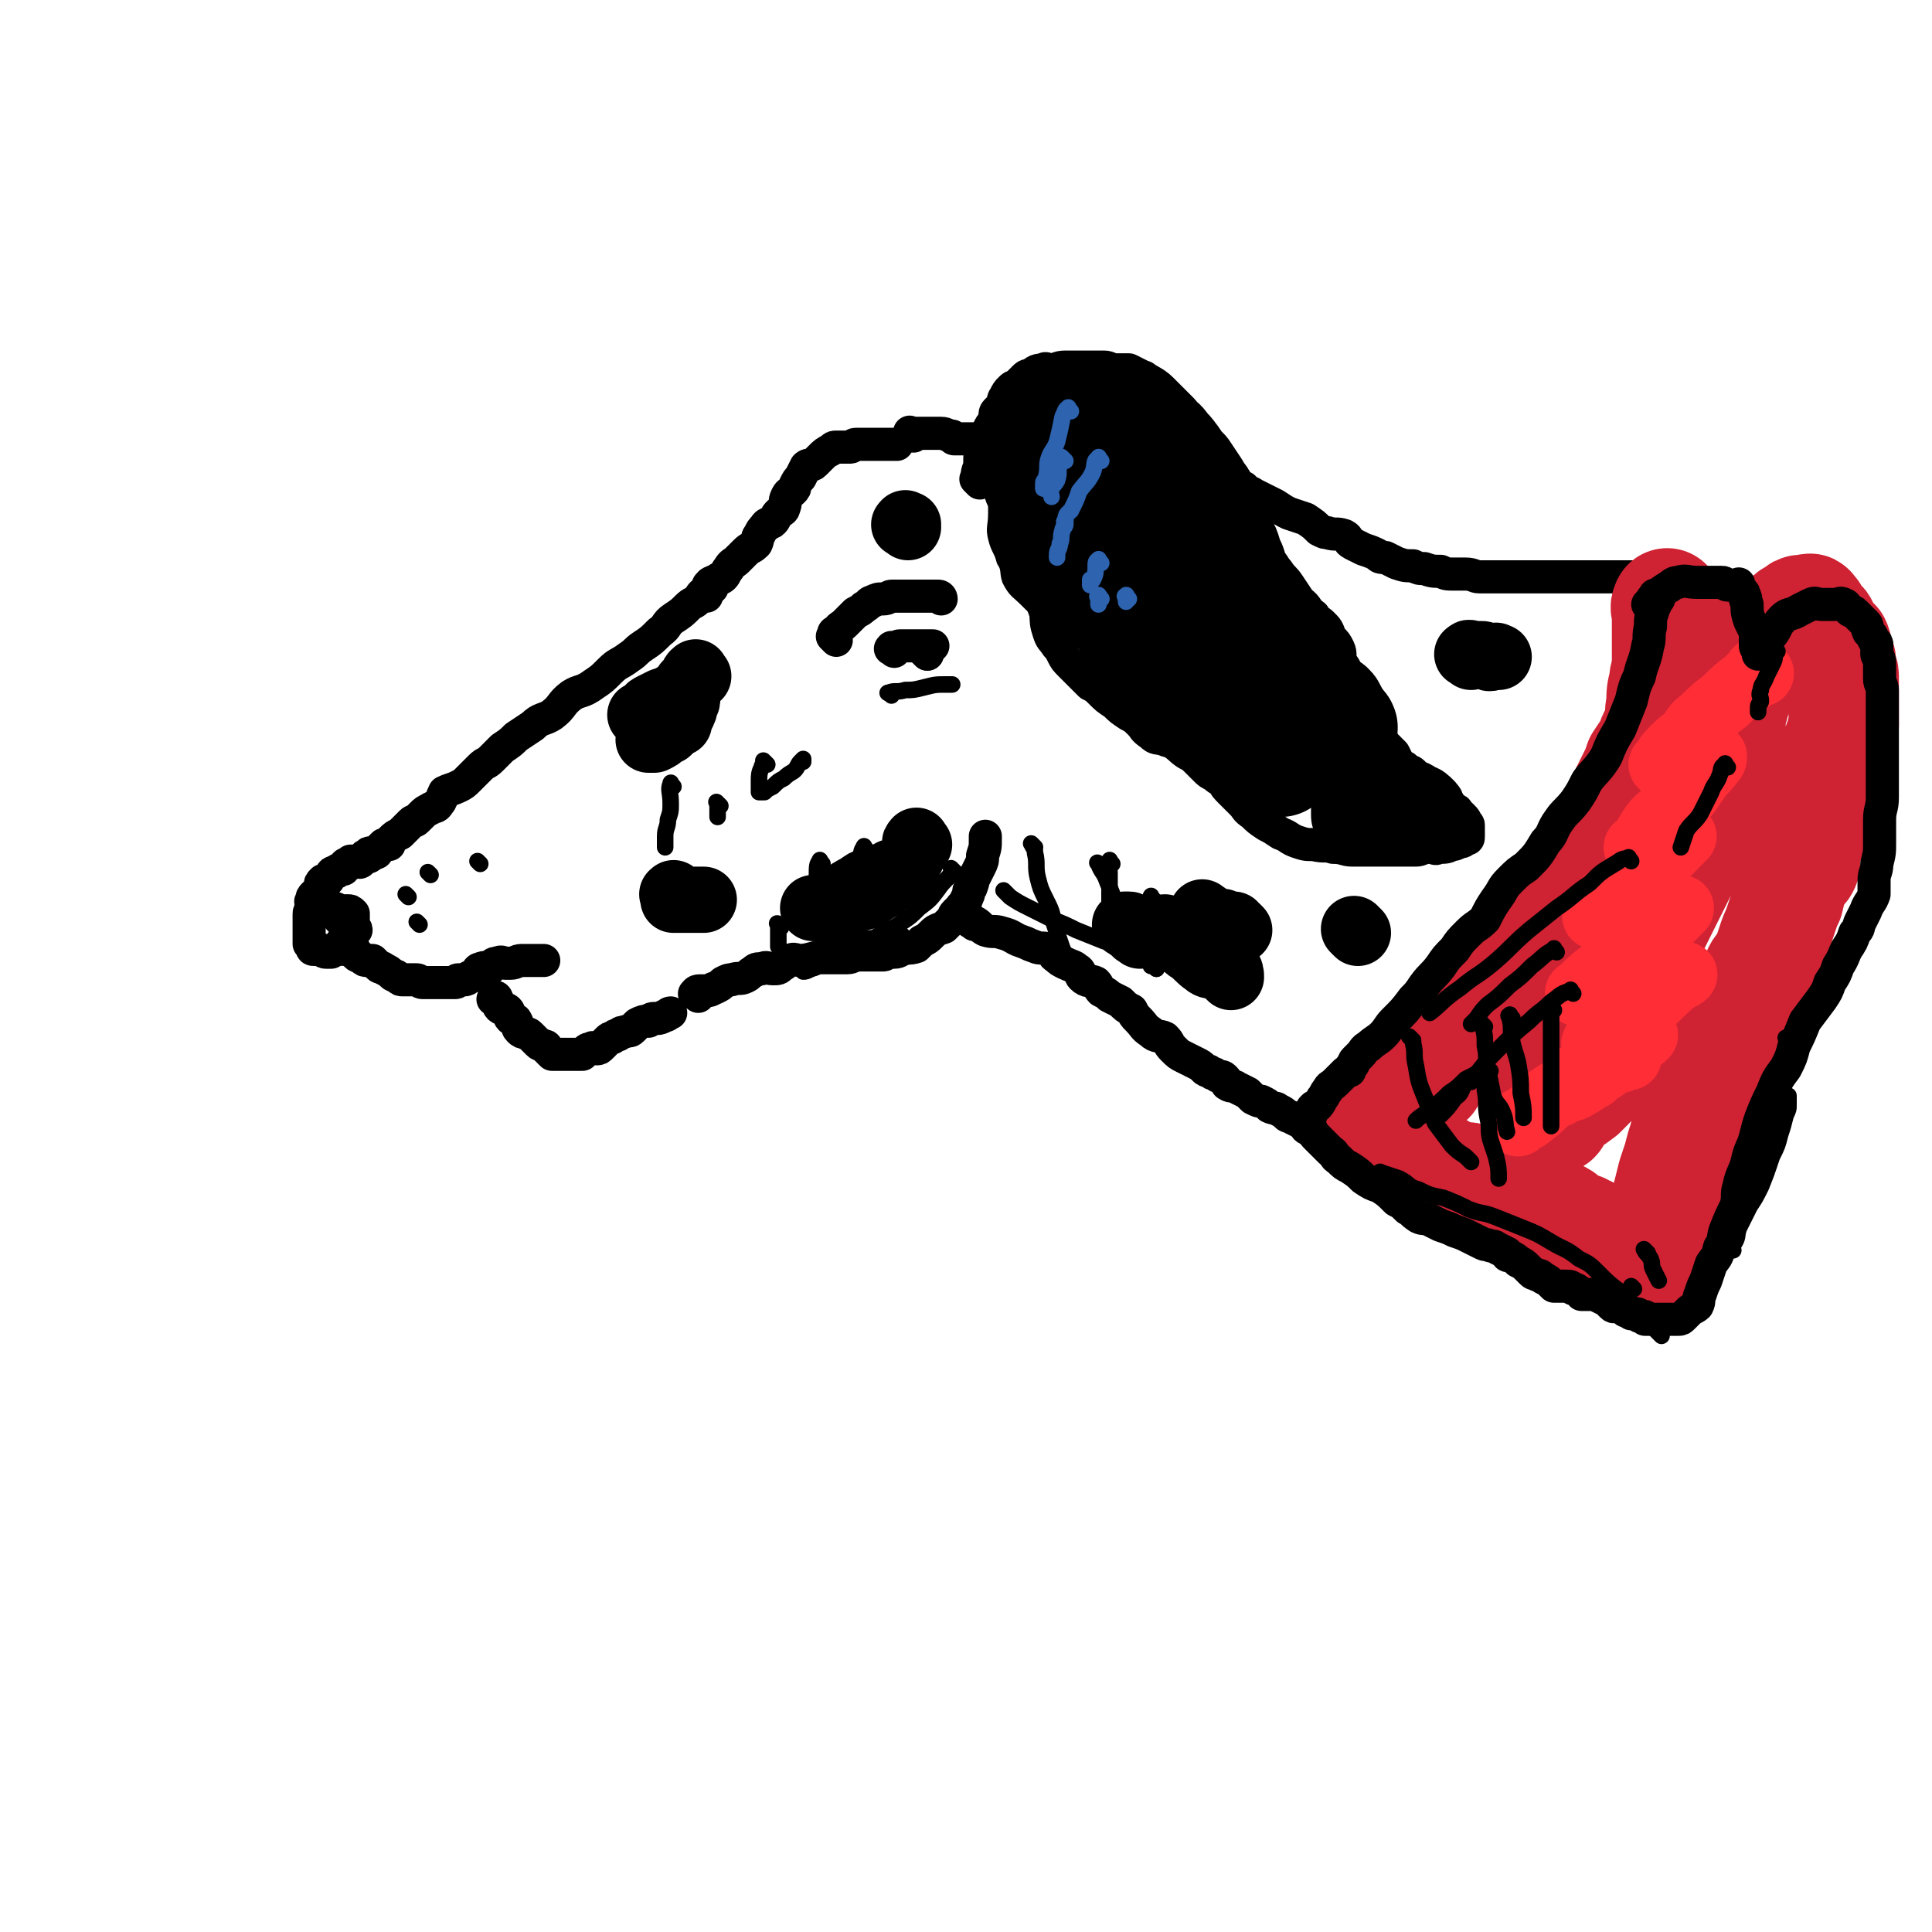 <svg viewBox='0 0 700 700' version='1.1' xmlns='http://www.w3.org/2000/svg' xmlns:xlink='http://www.w3.org/1999/xlink'><g fill='none' stroke='rgb(0,0,0)' stroke-width='12' stroke-linecap='round' stroke-linejoin='round'><path d='M256,216c-1,-1 -1,-2 -1,-1 -1,0 -1,1 -2,2 -2,2 -2,1 -4,3 -2,2 -2,2 -5,4 -3,2 -2,3 -5,5 -3,3 -3,3 -6,5 -3,2 -2,2 -5,4 -4,3 -4,2 -7,5 -3,3 -3,3 -6,5 -4,3 -5,2 -8,4 -4,3 -3,4 -7,7 -3,2 -4,1 -7,4 -3,2 -3,2 -6,4 -2,2 -2,2 -5,4 -2,2 -2,2 -4,4 -2,2 -2,1 -4,3 -2,2 -2,2 -4,4 -2,2 -2,2 -4,3 -2,1 -3,1 -5,2 -1,2 -1,3 -2,4 -1,2 -2,1 -3,2 -2,1 -2,1 -3,2 -1,1 -1,1 -2,2 -1,1 -1,0 -2,1 -1,1 -1,1 -2,2 -1,1 -1,1 -2,2 -2,1 -2,1 -3,2 -1,1 -1,1 -1,2 -1,0 -1,0 -2,0 -1,1 -1,1 -2,2 -1,1 0,1 -1,1 -1,1 -1,0 -1,0 -1,0 -1,0 -1,0 -1,0 0,1 0,1 0,1 -1,0 -1,0 -1,0 -1,0 -1,1 -1,1 -1,1 -1,1 -1,1 -1,0 -1,0 -1,0 -1,0 -1,0 -1,0 -1,0 -1,0 0,0 -1,0 -1,0 0,0 0,1 0,1 0,0 -1,0 -1,0 -1,0 -1,0 -1,1 -1,1 0,1 -1,1 -1,0 -1,0 -1,0 -1,0 -1,1 -1,1 0,0 -1,0 -1,0 -1,0 -1,1 -1,1 -1,1 -1,1 -1,1 0,1 0,1 -1,1 -1,0 -1,0 -1,0 -1,1 -1,1 -1,2 0,1 0,1 -1,2 0,1 -1,1 -1,1 -1,1 -1,1 -1,2 -1,1 0,1 0,2 0,2 -1,2 -1,3 0,2 0,2 0,3 0,2 0,2 0,3 0,1 0,1 0,2 0,1 0,1 0,1 0,1 0,1 0,2 0,0 0,0 1,1 0,1 0,1 1,1 0,0 1,0 1,0 0,0 1,0 1,0 1,0 1,1 2,1 0,0 0,0 1,0 1,0 1,0 1,0 1,-1 1,-1 2,-1 0,-1 0,0 1,0 1,0 1,-1 2,-2 1,-1 1,-1 2,-1 0,-2 -1,-2 0,-3 0,-1 1,-1 2,-1 0,-1 -1,-1 -1,-2 0,-1 0,-1 0,-1 0,-1 0,-1 0,-1 0,-1 0,-1 0,-1 0,-1 0,-1 0,-1 -1,-1 -1,-1 -2,-1 -1,0 -1,0 -2,0 -2,0 -2,-1 -3,-1 -1,0 -1,0 -1,0 '/><path d='M124,332c-1,-1 -1,-1 -1,-1 -1,-1 0,0 0,0 0,0 0,1 0,1 0,1 0,1 0,1 0,0 1,0 1,0 1,0 1,0 2,0 1,0 1,0 1,0 '/><path d='M125,343c-1,-1 -2,-2 -1,-1 0,0 1,1 2,2 1,1 1,0 2,0 1,0 0,1 1,2 1,1 1,0 2,1 1,1 1,1 2,1 1,0 1,0 2,0 1,1 1,1 2,2 1,1 1,0 2,1 2,1 2,1 3,2 1,1 1,0 2,1 1,1 1,1 2,1 1,0 1,0 1,0 1,0 1,0 2,0 1,0 1,0 2,0 1,0 1,1 2,1 1,0 1,0 2,0 1,0 1,0 2,0 1,0 1,0 2,0 1,0 1,0 2,0 1,0 1,0 2,0 1,0 1,0 2,0 1,0 0,-1 1,-1 1,0 1,0 2,0 0,0 0,0 0,0 1,0 1,0 2,-1 1,0 1,0 2,-1 1,-1 1,-2 2,-2 2,-1 2,0 3,0 1,0 1,-1 1,-1 1,-1 1,-1 2,-1 2,-1 2,0 3,0 1,0 1,0 2,0 2,0 2,-1 4,-1 2,0 2,0 4,0 1,0 1,0 3,0 1,0 1,0 1,0 '/><path d='M180,363c-1,-1 -2,-1 -1,-1 0,-1 1,-1 1,0 1,1 0,2 1,3 1,1 2,0 3,1 1,1 0,2 1,3 1,1 2,0 2,1 1,1 0,2 1,3 1,1 1,1 2,1 1,1 1,0 2,1 1,1 1,1 2,2 0,0 0,0 1,1 1,1 1,0 2,1 1,0 1,0 1,1 1,1 1,1 2,2 1,0 1,0 1,0 1,0 1,0 1,0 1,0 1,0 2,0 1,0 1,0 2,0 0,0 0,0 1,0 1,0 1,0 2,0 1,0 1,0 2,0 0,0 0,0 1,-1 1,-1 1,-1 2,-1 1,-1 1,0 2,0 1,0 1,0 2,-1 1,-1 1,-1 2,-2 1,-1 1,-1 2,-1 1,-1 1,-1 2,-1 1,-1 1,-1 2,-1 2,-1 2,0 3,-1 1,-1 1,-1 2,-2 2,-1 2,-1 4,-1 1,-1 1,-1 3,-1 1,0 1,0 3,-1 1,0 1,-1 2,-1 '/><path d='M253,361c-1,-1 -2,-1 -1,-1 0,-1 1,-1 2,-1 1,0 1,0 2,0 2,0 2,-1 3,-1 2,-1 2,-1 3,-2 2,-1 2,-1 3,-1 3,-1 3,0 5,-1 2,-1 1,-1 3,-2 1,-1 1,-1 3,-1 2,-1 2,0 4,0 2,0 2,0 3,-1 2,-1 2,-2 3,-2 2,-1 2,0 4,0 2,0 2,0 3,0 2,0 2,-1 3,-1 1,0 1,0 2,0 1,0 1,0 2,0 1,0 1,0 2,0 2,0 2,0 4,0 0,0 0,0 1,0 2,0 2,-1 3,-1 2,0 2,0 4,0 0,0 0,0 1,0 2,0 2,0 4,0 0,0 0,0 1,0 1,0 1,-1 2,-1 1,0 1,0 2,0 2,0 2,-1 3,-1 2,-1 2,0 5,-1 1,-1 1,-1 2,-2 2,-1 2,-1 3,-2 2,-2 2,-2 5,-3 1,-1 1,-1 2,-2 2,-1 1,-2 2,-3 1,-1 1,-1 2,-2 1,-2 2,-1 2,-3 1,-2 1,-2 1,-3 0,-1 1,-1 1,-2 1,-2 0,-2 1,-3 1,-2 1,-2 2,-4 1,-2 1,-2 1,-4 1,-3 1,-3 1,-6 0,0 0,-1 0,-1 0,0 0,0 0,0 '/><path d='M258,213c-1,-1 -2,-1 -1,-1 0,-1 1,-1 3,-2 1,-1 1,0 2,-1 1,-1 1,-2 2,-3 1,-2 2,-2 3,-3 2,-2 2,-2 3,-3 2,-2 2,-1 4,-3 1,-2 0,-2 1,-3 1,-2 1,-2 2,-3 1,-2 2,-1 3,-2 1,-1 1,-2 2,-3 1,-1 2,-1 2,-2 1,-2 0,-2 1,-4 1,-2 1,-1 2,-2 1,-1 1,-1 1,-2 1,-2 1,-2 2,-3 1,-2 1,-2 2,-4 1,-1 2,0 3,-1 1,-1 1,-1 2,-2 2,-2 2,-2 4,-3 1,-1 1,-1 2,-1 2,0 3,0 5,0 1,0 1,-1 2,-1 2,0 2,0 5,0 1,0 1,0 3,0 3,0 3,0 6,0 1,0 1,0 1,0 '/><path d='M303,232c-1,-1 -1,-1 -1,-1 -1,-1 0,0 0,0 0,0 0,-1 0,-1 0,-1 0,-1 1,-1 1,-2 2,-2 3,-3 1,-1 1,-1 2,-2 1,-1 1,-1 2,-2 2,-1 2,-1 3,-2 2,-1 2,-2 3,-2 2,-1 2,-1 4,-1 2,0 2,-1 3,-1 2,0 2,0 3,0 1,0 1,0 2,0 2,0 2,0 3,0 1,0 1,0 2,0 0,0 0,0 1,0 1,0 1,0 2,0 0,0 0,0 1,0 1,0 1,0 2,0 0,0 0,0 0,0 1,0 1,0 1,0 1,0 1,1 1,1 '/><path d='M324,236c-1,-1 -2,-1 -1,-1 0,-1 0,0 1,0 1,0 1,-1 2,-1 1,0 1,0 1,0 1,0 1,0 2,0 2,0 2,0 3,0 2,0 2,0 3,0 1,0 1,0 2,0 1,0 1,0 1,0 '/><path d='M336,237c-1,-1 -1,-1 -1,-1 '/><path d='M336,237c-1,-1 -1,-1 -1,-1 '/><path d='M331,158c-1,-1 -1,-1 -1,-1 -1,-1 0,0 0,0 0,0 1,0 1,0 1,0 1,0 2,0 1,0 1,0 2,0 2,0 2,0 3,0 2,0 2,0 3,0 2,0 2,1 4,1 1,1 0,1 1,1 1,0 1,0 2,0 1,0 1,0 2,0 1,0 1,0 2,0 0,0 0,0 1,0 1,0 1,0 1,0 '/><path d='M355,175c-1,-1 -1,-1 -1,-1 -1,-1 0,0 0,0 0,0 0,0 0,0 0,-1 0,-1 0,-1 0,-3 1,-3 1,-5 0,0 0,0 0,-1 0,-2 0,-2 1,-4 0,-2 1,-2 1,-3 1,-2 0,-3 1,-4 1,-2 1,-2 2,-3 1,-2 0,-3 1,-4 1,-1 1,-1 2,-2 1,-1 0,-2 1,-3 1,-2 1,-2 2,-3 1,-1 1,-1 2,-1 2,-2 2,-2 3,-3 1,-1 1,-1 2,-1 2,-1 2,-2 5,-2 1,-1 1,0 3,0 2,0 2,-1 5,-1 2,0 2,0 5,0 3,0 3,0 5,0 2,0 2,0 4,0 2,0 2,1 4,1 2,0 3,0 5,0 2,1 2,1 4,2 1,1 1,0 2,1 3,2 2,2 5,5 1,1 1,1 2,2 2,2 2,3 4,4 2,2 3,2 4,3 2,2 2,2 3,4 2,2 2,2 4,4 1,2 0,2 1,4 1,2 2,2 3,4 1,2 1,3 2,5 1,2 1,2 2,3 2,3 2,3 3,6 1,2 2,2 2,3 2,4 1,4 2,7 1,2 2,2 3,4 2,3 2,4 3,7 2,2 2,2 5,5 2,3 2,2 4,5 2,3 2,3 4,6 3,2 2,3 5,5 1,2 2,2 3,3 2,2 2,2 3,5 2,2 2,2 3,4 1,2 0,3 1,5 1,2 1,1 2,4 1,1 0,1 1,2 1,3 1,2 2,5 1,2 2,2 2,4 1,2 0,2 1,4 1,1 1,1 2,2 1,2 1,2 2,3 1,1 2,1 2,2 1,1 0,2 1,3 1,1 1,1 2,2 1,1 1,1 2,2 1,2 1,2 2,4 1,1 1,1 2,1 2,2 2,1 3,2 2,2 1,3 3,4 1,2 2,1 3,2 2,1 2,1 3,2 2,2 2,2 4,3 1,1 0,2 1,2 1,1 2,0 2,1 1,1 1,1 2,2 1,1 1,1 1,2 0,1 1,0 1,1 0,1 0,1 0,2 0,1 0,1 0,1 0,1 0,1 0,1 0,1 0,1 -1,1 -1,1 -1,1 -2,1 -2,1 -2,1 -3,1 -2,1 -2,1 -5,1 -1,1 -1,0 -3,0 -3,0 -3,1 -5,1 -3,0 -3,0 -6,0 -2,0 -2,0 -5,0 -3,0 -3,0 -6,0 -3,0 -3,0 -6,0 -3,0 -3,-1 -7,-1 -3,-1 -3,0 -7,-1 -3,0 -3,0 -6,-1 -3,-1 -3,-2 -6,-3 -3,-2 -3,-2 -5,-3 -3,-2 -3,-2 -5,-4 -3,-2 -2,-2 -4,-4 -2,-2 -2,-2 -4,-4 -2,-2 -2,-2 -3,-4 -2,-1 -2,-1 -3,-2 -2,-1 -2,-1 -3,-2 -2,-2 -2,-2 -3,-3 -2,-2 -2,-2 -4,-3 -3,-2 -2,-2 -5,-4 -1,-1 -1,0 -3,-1 -3,-1 -3,0 -5,-2 -3,-2 -2,-2 -4,-4 -2,-2 -2,-2 -4,-3 -3,-2 -3,-2 -5,-4 -3,-2 -3,-2 -5,-4 -2,-2 -2,-2 -4,-3 -2,-2 -2,-2 -4,-4 -2,-2 -2,-2 -3,-3 -2,-2 -2,-2 -3,-4 -1,-2 -1,-2 -2,-3 -2,-3 -2,-2 -3,-5 -1,-3 -1,-4 -1,-7 -1,-2 -1,-2 -1,-4 0,-3 0,-3 -1,-6 -1,-2 -1,-1 -2,-3 -1,-2 -1,-2 -2,-4 -1,-2 -1,-2 -2,-4 -1,-2 -1,-2 -1,-3 -1,-2 -1,-2 -2,-4 -1,-2 -1,-2 -1,-3 0,-2 -1,-2 -1,-3 -1,-2 0,-3 -1,-5 -1,-2 -1,-1 -2,-3 -1,-3 -1,-3 -1,-5 -1,-4 0,-4 -1,-7 0,-2 -1,-2 -1,-5 0,-2 0,-2 0,-5 0,0 0,0 0,0 '/><path d='M452,178c-1,-1 -2,-2 -1,-1 0,0 0,0 1,1 1,1 1,0 2,1 2,1 2,1 4,2 2,1 2,1 4,2 3,2 3,2 5,3 3,1 3,1 6,2 3,2 3,2 5,4 2,1 2,1 3,1 3,1 3,0 6,1 2,1 1,2 3,3 2,1 2,1 4,2 3,1 3,1 5,2 1,1 1,1 3,1 2,1 2,1 4,2 3,1 3,1 6,1 2,1 2,1 4,1 3,1 3,1 6,1 2,1 2,1 5,1 2,0 2,0 4,0 3,0 3,1 5,1 2,0 3,0 5,0 1,0 1,0 3,0 3,0 3,0 6,0 2,0 2,0 3,0 3,0 3,0 5,0 3,0 3,0 5,0 2,0 2,0 4,0 2,0 2,0 4,0 2,0 2,0 3,0 1,0 1,0 2,0 1,0 1,0 2,0 2,0 2,0 3,0 1,0 1,0 2,0 2,0 2,0 4,0 2,0 2,0 4,0 2,0 2,0 4,0 2,0 2,0 3,0 1,0 1,0 2,0 1,0 1,0 2,0 '/><path d='M353,335c-1,-1 -2,-1 -1,-1 0,-1 0,0 1,0 2,1 2,2 4,3 3,1 3,0 6,1 4,1 4,2 7,3 3,1 2,1 5,2 2,1 3,0 5,1 2,1 1,2 3,3 1,1 1,1 3,2 2,1 3,1 4,2 2,1 1,2 2,3 2,2 3,1 5,2 1,1 1,2 2,3 2,1 2,1 3,2 2,1 2,1 4,2 2,2 2,2 4,3 1,2 1,2 2,3 3,3 2,3 5,5 2,2 3,1 5,2 2,2 1,2 3,4 2,2 2,2 4,3 2,1 2,1 4,2 2,1 2,1 3,2 1,1 1,1 2,1 1,1 1,1 2,1 1,1 1,1 2,1 1,0 1,0 2,1 1,1 0,2 1,2 1,1 2,0 3,1 2,1 2,1 4,2 1,1 1,1 2,2 2,1 2,1 3,1 2,1 2,1 3,2 2,1 2,0 3,1 2,1 2,1 3,2 1,1 1,0 2,1 2,1 2,1 4,2 1,1 1,2 2,2 3,1 3,0 6,0 2,0 1,1 4,1 1,1 1,0 3,0 2,0 2,0 3,0 1,0 1,0 2,0 '/></g>
<g fill='none' stroke='rgb(207,34,51)' stroke-width='40' stroke-linecap='round' stroke-linejoin='round'><path d='M605,220c-1,-1 -1,-2 -1,-1 -1,1 0,2 0,4 0,2 0,2 0,4 0,4 0,4 0,7 0,3 0,3 0,7 0,3 -1,3 -1,6 -1,4 -1,4 -1,8 -1,4 0,4 -1,8 -1,3 -2,3 -3,7 -2,3 -2,3 -4,6 -1,3 -1,3 -2,5 -2,4 -2,4 -4,8 -1,3 -2,3 -3,6 -2,4 -1,4 -3,7 -2,4 -2,4 -4,7 -2,4 -1,4 -3,7 -2,3 -2,3 -4,6 -2,3 -2,3 -4,6 -2,3 -1,3 -3,6 -3,5 -3,5 -6,8 -2,3 -2,2 -4,5 -3,4 -3,4 -5,8 -2,2 -3,2 -5,5 -3,3 -3,3 -5,7 -3,3 -3,3 -5,5 -2,3 -2,2 -4,4 -2,3 -3,2 -4,4 -2,3 -2,3 -4,5 -1,1 -1,1 -3,3 -1,1 0,1 -1,3 -1,1 -2,1 -3,2 -2,2 -2,2 -4,3 -3,2 -2,3 -5,5 -1,1 -1,0 -2,1 -2,1 -1,2 -2,3 -1,1 -1,0 -1,0 -1,0 -1,1 -1,1 -1,1 -1,1 -1,1 0,0 0,1 0,1 0,0 -1,0 -1,0 0,0 0,0 0,0 0,1 0,1 0,2 0,0 1,0 1,0 1,1 1,1 2,2 1,1 2,1 3,2 1,1 1,1 3,2 3,2 3,2 6,4 1,1 2,0 3,1 3,1 3,1 5,2 4,2 3,2 7,4 2,0 3,-1 5,0 4,1 3,2 6,3 3,1 3,1 6,2 2,1 2,2 4,2 2,1 2,1 4,1 2,1 2,2 4,2 1,1 2,1 4,1 1,1 1,1 3,2 2,1 2,1 3,2 2,1 2,2 3,2 2,1 2,1 3,1 1,1 1,1 2,1 1,1 1,2 2,2 1,0 1,0 2,0 1,0 1,0 2,1 2,1 2,1 3,2 1,1 1,1 2,1 2,1 2,1 3,2 2,1 2,0 3,1 1,0 1,1 2,1 1,0 1,0 2,0 0,0 0,1 0,1 1,1 1,0 1,0 1,-1 1,-1 1,-2 1,-2 1,-2 2,-4 1,-2 0,-2 1,-4 1,-3 1,-3 2,-6 1,-4 0,-4 1,-7 1,-4 1,-4 2,-8 1,-3 1,-3 2,-6 1,-4 1,-4 2,-7 1,-4 1,-4 2,-8 1,-3 1,-4 3,-7 2,-4 3,-3 5,-7 3,-5 2,-5 4,-9 2,-4 3,-4 4,-8 2,-4 1,-4 3,-8 2,-4 2,-4 4,-7 2,-3 1,-4 2,-7 1,-2 2,-2 3,-4 1,-3 1,-3 2,-6 1,-3 1,-3 2,-5 1,-3 1,-3 2,-6 1,-3 1,-3 2,-5 1,-4 1,-5 2,-8 1,-3 3,-2 4,-5 0,-2 0,-2 0,-4 1,-3 1,-3 2,-6 1,-3 0,-3 1,-5 1,-3 2,-3 2,-6 1,-2 0,-2 1,-4 1,-2 1,-2 2,-4 1,-3 1,-3 2,-5 1,-2 1,-2 1,-4 1,-2 1,-2 1,-4 0,-2 0,-2 1,-4 0,-2 1,-2 1,-4 0,-2 0,-2 0,-4 0,-2 0,-2 0,-3 0,-2 0,-2 0,-4 0,-2 0,-2 0,-4 0,-2 0,-2 0,-3 0,-2 -1,-2 -1,-3 0,-1 0,-1 0,-2 0,-2 -1,-2 -1,-3 -1,-2 0,-2 -1,-4 -1,-1 -1,0 -2,-1 -1,-1 -1,-2 -2,-3 -1,-2 0,-2 -1,-3 -1,-1 -2,0 -2,-1 -1,-1 -1,-2 -1,-3 -1,0 -1,1 -1,1 0,0 0,-1 0,-1 0,-1 0,-1 0,-1 0,-1 -1,0 -1,0 -1,0 -1,0 -1,0 -1,0 -1,0 -1,0 -1,0 -1,0 -2,1 -2,1 -2,1 -3,2 -3,2 -3,2 -5,4 -3,3 -2,3 -4,6 -3,4 -3,4 -5,8 -3,6 -3,5 -6,11 -4,5 -4,5 -6,11 -4,6 -3,6 -6,13 -4,7 -3,7 -7,14 -3,7 -3,7 -7,13 -3,7 -3,7 -6,14 -2,6 -2,6 -4,12 -3,6 -3,6 -5,12 -2,5 -2,5 -4,10 -2,4 -2,4 -3,8 -1,1 -1,1 -1,3 0,1 0,1 0,1 0,0 0,0 0,0 2,-4 2,-4 3,-8 4,-7 4,-7 7,-14 4,-9 3,-10 8,-18 4,-9 4,-9 8,-18 5,-8 4,-8 8,-17 3,-6 4,-6 7,-12 2,-4 2,-5 5,-9 1,-3 1,-3 2,-5 0,0 0,0 0,0 0,1 0,2 0,3 -1,5 -2,5 -3,9 -2,8 -2,8 -5,15 -2,8 -2,8 -5,15 -4,9 -4,9 -8,17 -4,8 -4,8 -8,16 -3,7 -3,7 -7,14 -4,8 -4,8 -9,16 -2,3 -2,3 -4,7 -3,5 -3,5 -5,10 -2,2 -2,2 -3,4 -1,2 -1,2 -2,3 -1,1 -1,2 -1,2 0,0 0,0 0,-1 1,-4 1,-4 2,-7 2,-6 1,-7 3,-12 3,-6 3,-5 6,-10 3,-6 3,-6 6,-11 1,-3 1,-3 2,-5 1,-2 2,-5 1,-4 -1,0 -2,3 -4,6 -2,4 -2,4 -5,8 -3,5 -4,5 -7,9 -4,5 -4,5 -7,10 -2,4 -2,4 -4,7 -1,2 -2,1 -3,3 -1,1 -1,2 -1,3 0,0 0,0 0,0 0,0 0,0 1,0 0,0 -1,-1 -1,-1 2,-3 2,-3 4,-7 4,-4 4,-4 7,-9 5,-8 5,-8 9,-16 4,-7 4,-7 8,-14 4,-6 4,-6 8,-11 3,-5 2,-5 5,-10 3,-4 3,-3 6,-7 1,-1 2,-4 1,-3 -1,1 -2,3 -4,7 -4,7 -4,7 -8,13 -4,6 -5,6 -8,11 -5,8 -4,8 -9,15 -3,4 -3,4 -6,9 -2,1 -4,4 -3,3 1,-1 3,-4 7,-8 4,-6 4,-6 9,-13 5,-9 5,-9 10,-18 5,-8 5,-8 9,-16 4,-8 4,-8 7,-16 2,-7 2,-7 5,-14 1,-6 1,-6 3,-11 2,-5 3,-5 5,-10 1,-4 0,-4 1,-8 1,-4 1,-4 2,-8 1,-3 2,-3 3,-6 1,-3 1,-3 2,-5 1,-3 1,-3 2,-5 1,-1 2,-3 2,-2 0,4 -1,6 -2,11 -2,8 -1,8 -3,15 -3,9 -4,9 -7,18 -4,10 -4,10 -8,20 -4,9 -4,9 -8,18 -5,9 -5,9 -9,18 -4,9 -5,9 -9,19 -3,7 -2,7 -5,14 -3,6 -3,6 -6,12 -2,4 -2,4 -4,8 -1,3 -2,2 -3,5 -1,2 0,2 -1,4 0,1 -1,1 -1,2 -1,3 -1,3 -2,6 -1,2 0,2 -1,4 0,1 -1,2 -1,1 -1,-1 0,-2 -1,-4 -1,-2 -1,-2 -2,-3 -1,-2 0,-3 -1,-4 0,-1 -1,0 -1,0 -1,0 0,0 0,0 0,2 0,2 0,3 0,1 0,1 0,2 0,1 0,2 1,2 2,1 3,1 5,0 5,-2 5,-2 9,-5 5,-5 5,-5 10,-11 4,-5 4,-5 8,-10 2,-3 2,-3 4,-7 1,-1 2,-2 2,-2 -1,0 -2,2 -4,3 -3,2 -3,1 -6,3 -1,0 -1,1 -2,1 -1,0 -1,0 -1,0 '/></g>
<g fill='none' stroke='rgb(254,45,54)' stroke-width='24' stroke-linecap='round' stroke-linejoin='round'><path d='M638,244c-1,-1 -1,-2 -1,-1 -1,0 0,0 -1,1 -1,1 -1,1 -3,3 -4,3 -4,3 -8,7 -4,3 -4,3 -8,7 -3,2 -3,3 -5,6 -3,2 -3,2 -6,5 -2,2 -2,2 -3,5 -1,0 -1,0 -1,0 1,0 1,0 2,0 4,0 4,0 7,-1 3,0 2,-1 5,-1 2,-1 2,-1 4,-1 0,0 0,0 1,0 0,1 0,1 -1,2 -2,3 -3,3 -5,6 -4,6 -4,6 -9,11 -3,3 -4,2 -7,6 -2,3 -2,3 -4,7 -1,0 -2,1 -2,1 0,0 2,0 3,0 3,-1 3,-1 6,-2 3,-1 3,0 6,-1 1,0 1,-1 2,-1 0,0 0,0 0,0 -3,3 -3,3 -5,5 -5,5 -5,5 -10,9 -5,3 -5,3 -10,7 -4,3 -4,3 -7,7 0,0 0,1 0,1 0,0 0,0 0,0 4,0 4,0 8,0 5,-1 5,-1 9,-2 6,-1 6,-1 11,-1 2,0 2,0 3,0 0,0 0,0 0,0 -2,2 -2,2 -3,3 -5,5 -5,5 -11,9 -6,5 -6,5 -12,10 -5,3 -5,3 -9,7 -1,1 -3,2 -2,2 3,0 5,0 10,-1 7,-1 7,-2 13,-3 6,-1 6,-1 11,-2 2,-1 4,-1 4,-1 1,0 -1,1 -3,2 -5,4 -5,5 -10,9 -5,4 -5,4 -10,8 -4,3 -5,2 -8,4 -1,1 -2,3 -1,3 1,1 2,0 4,-1 4,-1 4,-1 8,-2 3,-1 3,-1 5,-1 1,0 1,0 1,0 -2,2 -3,2 -5,4 -5,4 -5,4 -10,8 -5,3 -5,2 -10,5 -4,2 -4,3 -6,4 -1,1 0,0 0,0 4,-2 4,-1 7,-3 4,-2 3,-3 7,-5 4,-2 4,-3 8,-4 1,-1 4,-1 3,-1 0,0 -3,0 -5,1 -4,1 -3,2 -7,3 -3,2 -2,2 -5,3 -1,0 -2,0 -1,0 0,0 1,0 3,0 1,0 2,0 2,0 -1,0 -1,0 -2,0 -3,1 -3,2 -6,4 -5,2 -5,2 -9,5 -3,3 -3,3 -7,6 -2,1 -2,1 -3,2 '/></g>
<g fill='none' stroke='rgb(0,0,0)' stroke-width='24' stroke-linecap='round' stroke-linejoin='round'><path d='M413,339c-1,-1 -2,-1 -1,-1 0,-1 1,0 2,0 2,0 2,0 3,0 2,0 2,0 3,0 2,1 2,1 3,2 2,1 3,0 5,1 2,1 1,2 3,3 3,2 3,3 6,5 1,1 2,1 4,1 1,1 1,0 2,1 1,1 1,1 2,2 1,1 1,1 1,1 0,-1 0,-2 -1,-3 -1,-2 -2,-2 -4,-4 -2,-2 -3,-2 -6,-3 -2,-2 -3,-2 -5,-3 -4,-2 -4,-3 -8,-5 -2,0 -3,1 -5,1 -3,0 -4,0 -7,-1 -1,0 0,-1 -1,-1 -1,0 -2,0 -1,0 1,1 1,1 3,2 2,1 2,1 4,1 2,1 2,1 4,1 2,0 2,0 4,0 1,0 1,0 2,0 0,0 0,0 0,0 '/><path d='M333,306c-1,-1 -1,-2 -1,-1 -1,0 0,1 0,2 -1,2 -1,2 -2,4 -2,3 -2,3 -3,5 -3,2 -3,1 -5,3 -2,2 -2,2 -4,3 -3,2 -3,2 -5,3 -3,1 -3,0 -6,1 -3,1 -2,2 -5,2 -1,1 -1,0 -2,0 -2,0 -2,1 -3,1 -1,0 -1,0 -1,0 -1,0 -2,0 -1,0 1,0 1,0 3,-1 3,-1 3,-1 6,-2 4,-1 4,-1 8,-3 3,-1 3,-1 6,-3 1,-1 1,-1 3,-2 1,-1 2,-2 2,-2 0,0 -1,1 -2,1 -2,1 -2,1 -4,2 -2,1 -3,0 -4,1 -2,1 -1,1 -2,2 -1,1 -1,1 -1,1 0,0 0,0 0,0 1,-1 1,-1 1,-1 0,0 0,0 -1,0 -1,0 -1,1 -2,1 '/><path d='M401,159c-1,-1 -1,-2 -1,-1 -1,0 0,0 0,1 0,2 0,2 0,3 0,4 0,4 1,8 1,3 1,3 2,6 1,4 1,5 3,9 2,5 3,4 5,9 3,5 2,6 4,11 2,4 3,4 5,7 3,4 3,4 5,8 2,2 3,2 5,5 2,3 3,2 5,5 2,2 1,3 3,4 2,2 2,1 4,2 1,0 2,1 1,1 -1,-3 -2,-3 -5,-7 -2,-3 -2,-3 -4,-5 -3,-4 -4,-3 -8,-6 -4,-4 -3,-4 -7,-8 -4,-3 -4,-3 -8,-6 -4,-4 -4,-4 -8,-7 -3,-3 -2,-3 -5,-6 -2,-3 -2,-3 -4,-6 -1,-2 -1,-2 -3,-5 0,-2 0,-2 -1,-4 -1,-2 -1,-2 -1,-4 0,-2 0,-2 0,-3 0,-1 0,-1 1,-3 0,0 0,-1 1,-1 1,-1 1,-1 3,-2 2,0 2,-1 4,-1 2,0 2,0 4,0 3,1 3,1 6,3 3,1 3,1 6,3 2,2 2,3 4,5 3,3 3,3 6,7 2,3 2,3 4,6 3,4 3,4 5,8 2,4 2,4 4,7 1,4 0,4 1,8 1,3 2,2 3,6 1,3 1,3 1,6 1,3 0,3 1,6 0,2 1,2 1,4 0,2 0,2 0,3 '/></g>
<g fill='none' stroke='rgb(0,0,0)' stroke-width='40' stroke-linecap='round' stroke-linejoin='round'><path d='M389,181c-1,-1 -1,-1 -1,-1 -1,-2 0,-2 0,-3 0,-2 0,-2 0,-4 0,-3 0,-3 1,-6 1,-3 1,-3 1,-7 1,-2 1,-2 1,-5 1,-1 1,-1 1,-2 1,-1 0,-2 1,-2 1,0 1,0 2,0 1,-1 1,-2 2,-2 1,-1 2,0 3,0 2,0 2,0 4,0 3,0 2,1 5,1 1,1 1,0 2,1 2,2 2,2 4,4 2,2 2,2 3,3 2,3 3,2 4,5 2,1 2,2 3,3 2,3 2,3 4,5 2,3 2,3 4,6 1,3 2,2 3,5 2,4 2,4 3,7 2,4 2,4 3,7 2,3 2,3 3,7 2,3 1,3 2,6 1,2 2,2 3,4 2,3 2,3 4,6 1,2 1,2 2,4 1,2 1,2 2,4 2,3 2,2 3,5 2,1 2,1 3,3 1,2 1,2 2,3 2,2 2,2 4,4 1,2 0,3 1,5 2,2 2,1 4,3 2,2 2,3 3,4 2,2 2,1 3,2 2,1 1,2 2,3 1,1 1,1 1,2 1,1 1,1 2,2 0,0 0,0 0,0 1,1 0,1 0,1 0,1 0,1 0,1 -1,0 -1,-1 -2,-1 -3,-1 -3,-1 -5,-2 -3,-1 -3,-1 -6,-3 -5,-2 -5,-2 -10,-4 -5,-2 -5,-2 -10,-4 -7,-3 -7,-4 -14,-7 -4,-2 -4,-1 -8,-3 -5,-3 -5,-3 -9,-6 -4,-3 -4,-2 -7,-5 -3,-3 -3,-4 -6,-7 -3,-4 -4,-4 -7,-8 -2,-3 -2,-3 -4,-7 -2,-4 -2,-4 -4,-9 -2,-4 -2,-4 -3,-10 -2,-5 -2,-5 -3,-10 -1,-4 -1,-4 -2,-8 -1,-4 -1,-4 -1,-8 0,-2 -1,-2 -1,-4 0,-2 0,-2 0,-4 0,-1 0,-2 0,-2 0,0 0,1 0,2 0,4 0,4 1,8 1,3 1,3 2,7 1,3 1,3 2,7 1,5 1,5 2,9 1,4 0,4 1,7 0,3 0,4 1,6 1,4 2,3 3,7 2,3 1,3 3,6 2,3 2,3 4,6 3,4 3,4 5,7 3,4 3,4 6,8 2,4 2,4 5,8 1,3 1,3 3,5 2,3 2,3 4,6 2,2 2,2 5,4 2,1 2,1 4,3 3,2 3,2 6,4 3,2 3,2 6,4 2,2 2,2 5,3 2,2 2,2 4,3 0,1 0,1 1,1 2,1 2,0 3,1 1,0 1,1 2,1 1,0 1,0 1,0 1,0 1,0 1,0 0,-1 0,-2 0,-4 -1,-3 -1,-3 -2,-6 -2,-4 -3,-4 -5,-8 -2,-5 -2,-5 -4,-10 -3,-5 -3,-5 -6,-9 -4,-5 -4,-5 -8,-10 -2,-3 -2,-3 -4,-6 -2,-1 -2,-1 -4,-2 -1,0 -1,-1 -1,-1 0,0 0,0 0,0 1,2 1,2 3,4 2,3 1,3 3,6 3,3 4,2 7,5 1,1 1,1 3,3 2,2 2,2 4,3 1,0 1,0 1,0 0,0 0,0 0,0 1,1 1,1 2,3 0,0 0,0 0,0 0,0 0,0 0,0 '/></g>
<g fill='none' stroke='rgb(0,0,0)' stroke-width='24' stroke-linecap='round' stroke-linejoin='round'><path d='M437,332c-1,-1 -1,-1 -1,-1 -1,-1 0,0 0,0 2,1 1,1 3,2 2,1 2,1 4,1 2,1 2,1 4,1 0,1 0,1 1,1 0,0 0,0 0,0 1,1 1,1 1,1 '/><path d='M533,238c-1,-1 -2,-1 -1,-1 0,-1 1,0 2,0 2,0 2,0 3,0 1,0 1,1 2,1 1,1 1,0 2,0 1,0 1,0 2,0 0,0 0,0 0,0 0,0 -1,0 -1,0 0,-1 0,0 1,0 '/><path d='M494,276c-1,-1 -2,-2 -1,-1 0,0 1,1 2,2 2,2 2,3 4,5 2,2 2,2 4,4 2,2 2,3 4,4 2,2 2,1 4,2 2,1 2,1 5,1 1,0 1,0 2,0 1,0 1,0 1,0 0,0 0,0 0,0 0,-1 0,-1 -1,-2 -1,-1 -2,-2 -3,-2 -3,-2 -3,-2 -6,-2 -4,-1 -4,0 -8,0 -3,0 -3,0 -6,0 -2,0 -2,0 -3,0 -2,1 -3,1 -4,2 -1,1 -1,1 -1,2 0,2 0,2 0,3 0,1 0,1 0,1 0,1 0,2 1,2 1,1 2,1 3,1 2,0 2,0 4,0 1,0 1,0 2,0 0,0 0,0 0,0 '/><path d='M253,245c-1,-1 -1,-2 -1,-1 -1,0 -1,1 -1,2 -2,2 -2,1 -3,3 -2,3 -2,3 -3,5 -2,3 -2,3 -5,6 -1,2 -1,2 -2,3 -1,2 -1,2 -2,3 -1,1 -1,1 -1,2 0,0 0,0 0,0 1,0 1,0 2,0 2,-1 2,-1 3,-2 1,-1 1,-1 2,-1 1,-1 1,-1 2,-2 1,-1 1,-1 2,-1 0,-1 0,-2 0,-2 0,-1 1,-1 1,-1 0,0 0,0 0,0 1,-2 1,-2 1,-3 1,-2 1,-2 1,-3 0,-2 1,-3 0,-3 -1,0 -2,0 -3,1 -3,2 -3,2 -6,3 -2,1 -2,1 -4,2 -2,1 -1,2 -3,3 -1,0 -1,0 -1,0 '/><path d='M245,325c-1,-1 -1,-2 -1,-1 -1,0 0,0 0,1 0,0 0,0 0,0 0,1 0,1 0,1 0,0 1,0 1,0 2,0 2,0 4,0 2,0 2,0 3,0 2,0 2,0 3,0 '/><path d='M329,191c-1,-1 -2,-1 -1,-1 0,-1 0,0 1,0 0,0 0,0 0,0 0,0 0,0 0,0 '/><path d='M492,338c-1,-1 -1,-1 -1,-1 -1,-1 0,0 0,0 '/></g>
<g fill='none' stroke='rgb(0,0,0)' stroke-width='12' stroke-linecap='round' stroke-linejoin='round'><path d='M601,217c-1,-1 -1,-1 -1,-1 -1,-1 0,0 0,0 0,1 0,1 0,2 0,2 -1,1 -1,3 -1,3 -1,3 -1,6 -1,4 0,4 -1,7 -1,6 -2,6 -3,11 -2,4 -2,5 -3,9 -2,5 -2,5 -4,10 -3,5 -3,5 -5,10 -3,5 -4,5 -7,9 -2,4 -2,4 -4,7 -3,4 -4,4 -6,7 -3,4 -2,5 -5,8 -3,5 -3,5 -7,9 -3,2 -3,2 -6,5 -3,3 -2,3 -5,7 -2,3 -2,3 -4,7 -3,3 -3,2 -6,5 -3,3 -3,3 -5,6 -3,3 -3,3 -5,6 -3,4 -3,3 -6,7 -2,3 -2,3 -4,5 -3,4 -3,4 -7,8 -2,2 -2,3 -4,5 -2,2 -3,2 -5,4 -2,1 -2,2 -3,3 -1,1 -1,1 -2,2 -1,1 0,1 -1,2 -1,1 -1,1 -1,2 -1,0 -1,0 -2,1 -2,2 -2,2 -3,3 -2,2 -2,1 -3,3 -1,1 -1,2 -2,3 -1,2 -1,2 -2,3 -1,1 -1,0 -1,0 -1,1 -1,1 -1,2 0,1 0,1 0,1 0,0 -1,0 -1,0 -1,0 0,1 0,1 1,2 0,3 1,4 1,2 1,2 2,3 2,2 2,2 3,3 1,1 1,1 2,2 2,1 1,2 3,3 2,2 2,2 4,3 3,2 3,2 5,4 3,2 3,2 6,3 3,2 3,2 6,5 2,1 2,1 4,3 2,1 1,1 4,3 2,1 2,0 4,1 2,1 2,1 4,2 3,1 3,1 5,2 3,1 3,1 5,2 2,1 2,1 4,2 2,1 2,1 3,1 2,1 2,0 3,1 2,1 2,1 4,2 0,1 0,1 1,1 2,1 2,1 3,2 2,1 2,1 3,2 1,1 1,1 2,2 1,1 1,0 2,1 1,0 1,0 2,1 2,1 2,1 4,3 1,0 1,0 2,0 1,0 1,0 2,0 2,0 2,0 3,1 1,0 1,0 2,1 1,0 1,1 1,1 1,0 1,0 2,0 0,0 0,0 1,0 1,0 1,0 2,0 1,0 1,1 2,1 1,1 1,0 2,1 1,1 1,1 2,2 0,0 0,0 0,0 1,1 1,0 1,0 1,0 1,0 1,0 1,0 1,0 1,0 1,0 1,1 2,2 0,0 0,0 1,0 1,1 1,1 1,1 1,0 1,0 2,0 1,0 1,1 1,1 1,0 1,0 2,0 0,0 0,1 0,1 1,0 1,0 2,0 0,0 0,0 1,0 1,0 1,0 1,0 1,0 1,0 1,0 1,0 1,0 1,0 1,0 1,0 1,0 1,0 1,0 1,0 1,0 1,0 2,0 1,0 1,0 2,0 1,0 1,0 2,-1 1,-1 1,-1 2,-2 1,-1 2,-1 3,-2 1,-2 0,-2 1,-4 1,-3 1,-3 2,-5 1,-3 1,-3 2,-6 2,-3 2,-2 3,-6 2,-3 1,-3 2,-6 2,-5 2,-5 4,-9 1,-4 0,-4 1,-7 1,-5 2,-5 3,-9 1,-5 2,-5 3,-9 1,-4 1,-4 2,-7 2,-5 2,-5 4,-9 2,-5 2,-5 5,-9 2,-4 2,-4 3,-8 2,-4 2,-4 4,-9 3,-4 3,-4 6,-8 2,-3 2,-3 3,-6 2,-3 2,-3 3,-6 2,-3 2,-4 3,-6 2,-3 2,-3 3,-6 2,-2 1,-2 2,-4 1,-2 1,-2 2,-4 1,-3 2,-3 3,-6 0,-2 0,-3 0,-5 0,-3 1,-3 1,-6 1,-4 1,-4 1,-8 0,-4 0,-4 0,-8 0,-4 1,-4 1,-8 0,-3 0,-3 0,-7 0,-3 0,-3 0,-7 0,-3 0,-3 0,-6 0,-2 0,-2 0,-4 0,-3 0,-3 0,-5 0,-3 0,-3 0,-5 0,-2 0,-2 0,-5 0,-2 -1,-2 -1,-4 0,-2 0,-2 0,-3 0,-2 0,-2 0,-3 0,-2 -1,-2 -1,-3 0,-2 0,-2 0,-3 0,-1 0,-1 -1,-2 -1,-2 -1,-2 -2,-3 -1,-2 0,-2 -1,-3 -1,-1 -1,-1 -2,-2 -1,-1 -1,-1 -2,-2 -1,-1 -1,0 -2,-1 -1,-1 -1,-2 -2,-2 -1,-1 -2,0 -3,0 -2,0 -2,0 -3,0 -1,0 -1,0 -2,0 -2,0 -2,-1 -4,0 -2,1 -2,1 -4,2 -3,2 -4,1 -6,3 -3,3 -2,4 -5,7 -1,2 -2,2 -3,4 -1,1 -1,1 -1,2 0,0 0,-1 0,-1 0,-1 -1,-1 -1,-2 0,-2 0,-2 0,-5 -1,-2 -1,-2 -2,-4 -1,-3 -1,-3 -1,-6 -1,-2 0,-2 -1,-3 0,-1 0,-1 -1,-2 -1,-1 -1,-1 -1,-1 -1,-1 0,-1 0,-1 0,-1 0,0 -1,0 -1,0 -1,0 -1,0 -1,0 -1,0 -2,0 -1,0 -1,-1 -2,-1 -2,0 -2,0 -4,0 -3,0 -3,0 -5,0 -4,0 -4,-1 -7,0 -2,0 -2,1 -4,2 -3,2 -3,2 -5,4 -1,0 0,0 -1,1 -1,1 -1,1 -1,1 '/></g>
<g fill='none' stroke='rgb(0,0,0)' stroke-width='6' stroke-linecap='round' stroke-linejoin='round'><path d='M644,236c-1,-1 -1,-2 -1,-1 -1,0 0,1 0,2 0,2 0,2 -1,4 -1,2 -1,2 -2,4 -1,3 -2,3 -2,5 -1,2 0,2 0,4 0,1 -1,1 -1,2 0,1 0,1 0,2 '/><path d='M626,278c-1,-1 -1,-2 -1,-1 -2,1 -1,2 -2,4 -1,3 -2,3 -3,6 -2,4 -2,4 -4,8 -2,3 -3,3 -5,6 -1,3 -1,3 -2,6 '/><path d='M591,312c-1,-1 -1,-2 -1,-1 -3,0 -3,1 -5,2 -5,3 -5,3 -9,7 -6,4 -6,5 -12,9 -5,4 -5,4 -10,8 -7,6 -6,6 -13,12 -6,5 -6,4 -12,9 -6,4 -7,6 -11,9 '/><path d='M564,345c-1,-1 -1,-2 -1,-1 -4,2 -4,3 -8,6 -4,4 -4,4 -8,7 -4,4 -4,4 -8,7 -2,2 -2,2 -4,5 -1,1 -1,1 -2,2 0,0 0,0 0,0 '/><path d='M570,360c-1,-1 -1,-2 -1,-1 -4,1 -4,2 -7,4 -4,4 -4,3 -8,7 -6,5 -6,5 -11,10 -4,4 -4,4 -8,9 -3,3 -4,3 -7,6 -3,3 -3,3 -6,6 '/><path d='M540,388c-1,-1 -1,-1 -1,-1 -1,-1 -1,0 -1,0 -3,2 -3,2 -7,4 -3,3 -3,3 -6,5 -3,3 -3,3 -7,6 -2,2 -3,2 -5,4 '/><path d='M533,392c-1,-1 -1,-2 -1,-1 -2,1 -1,2 -2,3 -1,3 -2,3 -3,4 -2,3 -3,4 -5,6 '/><path d='M375,307c-1,-1 -2,-2 -1,-1 0,1 1,1 1,3 1,4 0,5 1,9 1,4 1,4 3,8 2,4 2,4 3,9 1,3 1,3 2,6 1,3 1,3 2,5 '/><path d='M403,313c-1,-1 -1,-2 -1,-1 -1,1 0,2 0,4 0,1 0,1 0,2 0,4 0,4 0,8 0,3 0,3 1,7 1,3 1,3 1,6 1,1 1,1 1,2 0,1 0,1 0,2 '/><path d='M418,326c-1,-1 -1,-2 -1,-1 -1,1 0,2 0,4 0,3 0,3 0,7 0,3 0,3 0,6 0,3 0,3 0,6 0,1 0,1 0,2 '/><path d='M431,338c-1,-1 -1,-2 -1,-1 -1,1 0,1 0,3 0,2 0,2 0,4 0,2 0,2 0,4 0,2 0,2 0,3 '/><path d='M426,336c-1,-1 -1,-2 -1,-1 -1,0 0,0 0,1 -1,3 -1,3 -2,6 -1,1 -1,1 -1,2 -2,3 -2,4 -3,7 '/><path d='M346,316c-1,-1 -1,-1 -1,-1 -1,-1 0,0 0,0 0,0 0,1 0,1 -2,3 -3,3 -5,6 -3,4 -3,4 -7,7 -3,3 -3,3 -6,5 -4,3 -4,2 -7,4 -2,1 -2,1 -3,2 0,0 0,0 0,0 0,0 1,0 1,0 -1,-1 -1,0 -2,0 -2,0 -2,0 -3,0 -3,0 -3,0 -5,1 -4,1 -4,1 -8,2 -2,1 -2,0 -5,1 -4,1 -4,1 -8,2 -2,1 -2,1 -5,2 -2,1 -2,1 -4,1 -1,1 -1,0 -1,1 -1,0 -1,1 -1,1 2,1 3,0 6,0 4,0 4,0 9,-1 6,-1 6,-2 12,-3 5,-2 6,-2 11,-4 4,-1 4,-1 7,-2 3,-1 3,-1 5,-2 1,0 1,0 1,0 -2,0 -2,0 -4,0 -4,1 -4,1 -8,2 -4,2 -4,2 -7,3 -5,2 -5,2 -9,5 -3,1 -3,1 -5,2 -2,1 -2,1 -3,1 0,0 0,0 0,0 '/><path d='M174,313c-1,-1 -1,-1 -1,-1 '/><path d='M152,335c-1,-1 -1,-1 -1,-1 '/><path d='M148,325c-1,-1 -1,-1 -1,-1 '/><path d='M156,317c-1,-1 -1,-1 -1,-1 '/><path d='M283,336c-1,-1 -1,-1 -1,-1 -1,-1 0,0 0,0 0,1 0,1 0,3 0,1 0,1 0,3 0,1 0,1 0,2 '/><path d='M303,322c-1,-1 -1,-2 -1,-1 -1,0 0,1 0,2 0,2 -1,2 -1,3 -1,2 -1,3 -1,4 '/><path d='M319,315c-1,-1 -1,-2 -1,-1 -1,0 -1,1 -1,3 -1,3 -1,3 -2,7 -1,1 -1,1 -1,2 0,2 0,2 0,3 '/><path d='M326,316c-1,-1 -1,-2 -1,-1 -1,0 -1,1 -1,3 0,3 0,3 -1,5 0,2 -1,2 -1,4 -1,2 -1,2 -1,3 '/><path d='M335,312c-1,-1 -1,-1 -1,-1 '/><path d='M362,165c-1,-1 -1,-1 -1,-1 -1,-1 0,0 0,0 0,1 0,1 0,2 0,2 0,2 0,5 0,4 0,4 0,8 0,4 0,4 0,7 0,5 -1,5 0,9 1,4 2,4 3,8 2,3 1,4 2,7 2,4 3,4 6,7 3,3 3,3 7,6 3,2 4,2 8,4 3,2 2,2 5,3 2,2 2,2 5,3 0,1 1,1 1,1 '/><path d='M379,192c-1,-1 -2,-2 -1,-1 0,0 0,0 1,1 2,2 1,2 3,4 2,2 2,2 5,4 3,2 3,3 5,4 3,2 3,1 5,2 3,1 3,2 5,3 '/><path d='M377,189c-1,-1 -1,-2 -1,-1 -1,0 0,0 0,1 1,3 2,2 3,5 1,3 1,3 2,6 1,3 2,2 3,4 1,1 1,1 2,2 '/><path d='M392,198c-1,-1 -1,-2 -1,-1 -1,0 0,1 0,2 0,4 0,4 0,8 0,4 0,4 0,9 0,6 0,7 0,11 '/></g>
<g fill='none' stroke='rgb(45,99,175)' stroke-width='6' stroke-linecap='round' stroke-linejoin='round'><path d='M388,149c-1,-1 -1,-2 -1,-1 -1,0 -1,1 -2,3 -1,5 -1,5 -2,9 -1,3 -2,3 -3,6 -1,3 0,3 -1,7 0,1 -1,1 -1,2 0,1 0,1 0,2 '/><path d='M386,167c-1,-1 -1,-1 -1,-1 -1,-1 0,0 0,0 0,1 -1,1 -1,2 -1,3 0,3 -1,6 -1,2 -2,2 -2,3 -1,2 0,2 0,3 '/><path d='M399,167c-1,-1 -1,-2 -1,-1 -2,1 -1,2 -2,5 -2,4 -2,3 -5,7 -1,3 -1,3 -3,7 -1,1 -2,1 -2,4 0,0 0,0 0,1 0,0 0,0 0,0 0,0 0,-1 0,-1 -1,0 0,0 0,1 0,1 -1,1 -1,2 -1,3 0,3 -1,5 0,2 -1,2 -1,4 0,1 0,1 0,1 '/><path d='M399,204c-1,-1 -1,-2 -1,-1 -1,0 -1,1 -1,2 0,2 0,3 -1,5 0,0 -1,0 -1,0 0,1 0,1 0,2 '/><path d='M399,217c-1,-1 -1,-1 -1,-1 '/><path d='M399,217c-1,-1 -1,-2 -1,-1 -1,0 0,0 0,1 0,1 0,1 0,2 '/><path d='M409,217c-1,-1 -1,-2 -1,-1 -1,0 0,0 0,1 0,1 0,1 0,1 '/></g>
<g fill='none' stroke='rgb(0,0,0)' stroke-width='6' stroke-linecap='round' stroke-linejoin='round'><path d='M399,314c-1,-1 -1,-1 -1,-1 -1,-1 0,0 0,0 0,0 0,0 0,0 1,3 2,3 3,6 2,5 2,5 4,10 3,5 3,4 6,9 2,3 1,3 3,7 2,2 2,2 3,4 1,1 2,1 2,2 '/><path d='M425,331c-1,-1 -2,-2 -1,-1 0,1 0,2 1,4 1,3 0,3 1,6 1,3 2,2 3,5 1,1 1,1 1,1 0,1 0,1 0,2 '/><path d='M365,324c-1,-1 -2,-2 -1,-1 0,0 1,1 2,2 3,2 3,2 7,4 4,2 4,2 8,4 5,2 5,2 9,4 5,2 5,2 10,4 '/><path d='M298,313c-1,-1 -1,-2 -1,-1 -1,1 -1,2 -1,5 0,2 -1,2 -1,4 -1,2 -1,2 -1,4 0,1 0,1 0,2 0,0 0,0 0,0 '/><path d='M314,308c-1,-1 -1,-2 -1,-1 -1,1 -1,2 -1,5 -1,4 -1,4 -2,8 -1,3 -1,3 -2,7 -1,1 -1,2 -1,3 '/><path d='M330,308c-1,-1 -1,-2 -1,-1 -1,0 -1,1 -1,2 0,1 0,2 -1,3 -2,3 -2,2 -4,5 -1,2 -1,2 -2,4 -1,2 -2,2 -3,4 '/><path d='M244,285c-1,-1 -1,-2 -1,-1 -1,2 0,3 0,7 0,3 0,3 -1,6 0,3 -1,3 -1,6 0,2 0,3 0,4 0,0 0,-2 0,-2 '/><path d='M261,292c-1,-1 -1,-1 -1,-1 -1,-1 0,0 0,0 0,0 0,1 0,1 0,1 0,1 0,2 0,1 0,1 0,2 '/><path d='M278,277c-1,-1 -1,-1 -1,-1 -1,-1 0,0 0,0 0,1 -1,1 -1,2 -1,2 -1,3 -1,5 0,1 0,1 0,3 0,0 0,0 0,1 0,0 0,0 0,0 0,0 0,0 0,-1 0,0 0,0 0,0 0,1 0,1 0,1 0,0 1,0 2,0 1,-1 1,-1 3,-2 2,-2 2,-2 4,-3 2,-2 3,-2 4,-3 1,-1 1,-2 2,-3 1,-1 1,-1 1,-1 0,0 0,0 0,1 '/><path d='M323,252c-1,-1 -2,-1 -1,-1 2,-1 3,0 6,-1 3,0 3,0 7,-1 4,-1 4,-1 8,-1 1,0 2,0 2,0 '/><path d='M450,252c-1,-1 -2,-2 -1,-1 0,0 1,0 1,1 1,3 1,3 2,6 1,3 2,3 3,6 2,4 2,4 3,7 '/><path d='M465,245c-1,-1 -2,-2 -1,-1 0,1 1,2 2,5 1,1 1,1 2,2 2,3 2,3 3,5 '/><path d='M657,221c-1,-1 -2,-1 -1,-1 0,-1 1,0 2,0 0,0 0,0 0,0 '/><path d='M662,220c-1,-1 -1,-1 -1,-1 '/><path d='M512,377c-1,-1 -1,-1 -1,-1 -1,-1 0,0 0,0 1,1 1,1 1,2 1,4 0,4 1,8 1,6 1,6 3,11 2,5 2,5 4,10 3,4 3,4 6,8 2,2 2,2 5,4 1,1 1,1 2,2 '/><path d='M538,391c-1,-1 -1,-1 -1,-1 -1,-1 0,0 0,0 1,2 1,2 1,5 1,5 0,5 1,10 1,4 0,4 1,8 1,3 1,3 2,6 1,4 1,5 1,8 '/><path d='M538,372c-1,-1 -1,-1 -1,-1 -1,-1 0,0 0,0 1,4 1,4 1,8 1,4 0,4 1,8 1,5 1,5 2,10 1,3 2,3 3,5 2,4 1,5 2,8 '/><path d='M548,369c-1,-1 -1,-2 -1,-1 -1,0 0,0 0,1 1,4 0,4 1,9 1,4 1,3 2,7 1,6 1,6 1,11 1,5 1,5 1,9 '/><path d='M563,366c-1,-1 -1,-1 -1,-1 -1,-1 0,0 0,0 0,2 0,2 0,5 0,5 0,5 0,11 0,5 0,5 0,9 0,5 0,5 0,9 0,4 0,5 0,9 '/><path d='M501,426c-1,-1 -2,-1 -1,-1 0,-1 0,0 1,0 3,1 3,1 6,2 4,2 3,3 7,4 4,2 4,2 9,3 5,2 5,2 9,4 5,2 5,1 10,3 5,2 5,2 10,4 5,2 5,2 10,5 5,3 5,2 10,6 4,2 4,2 7,5 4,4 4,4 8,7 3,3 3,3 5,5 3,3 3,4 5,7 2,1 2,1 3,2 1,1 1,1 2,2 '/><path d='M597,454c-1,-1 -2,-2 -1,-1 0,1 1,1 2,3 1,2 0,2 1,4 1,2 1,2 2,4 '/><path d='M587,470c-1,-1 -1,-1 -1,-1 '/><path d='M592,467c-1,-1 -1,-1 -1,-1 '/><path d='M628,453c-1,-1 -2,-1 -1,-1 0,-1 1,0 1,-1 2,-3 1,-3 2,-6 2,-4 2,-4 4,-8 2,-3 2,-3 4,-7 2,-5 2,-5 4,-11 2,-4 2,-4 3,-8 1,-3 1,-3 2,-7 1,-2 1,-2 1,-4 0,-2 0,-2 0,-3 '/><path d='M648,377c-1,-1 -1,-1 -1,-1 '/></g>
</svg>
